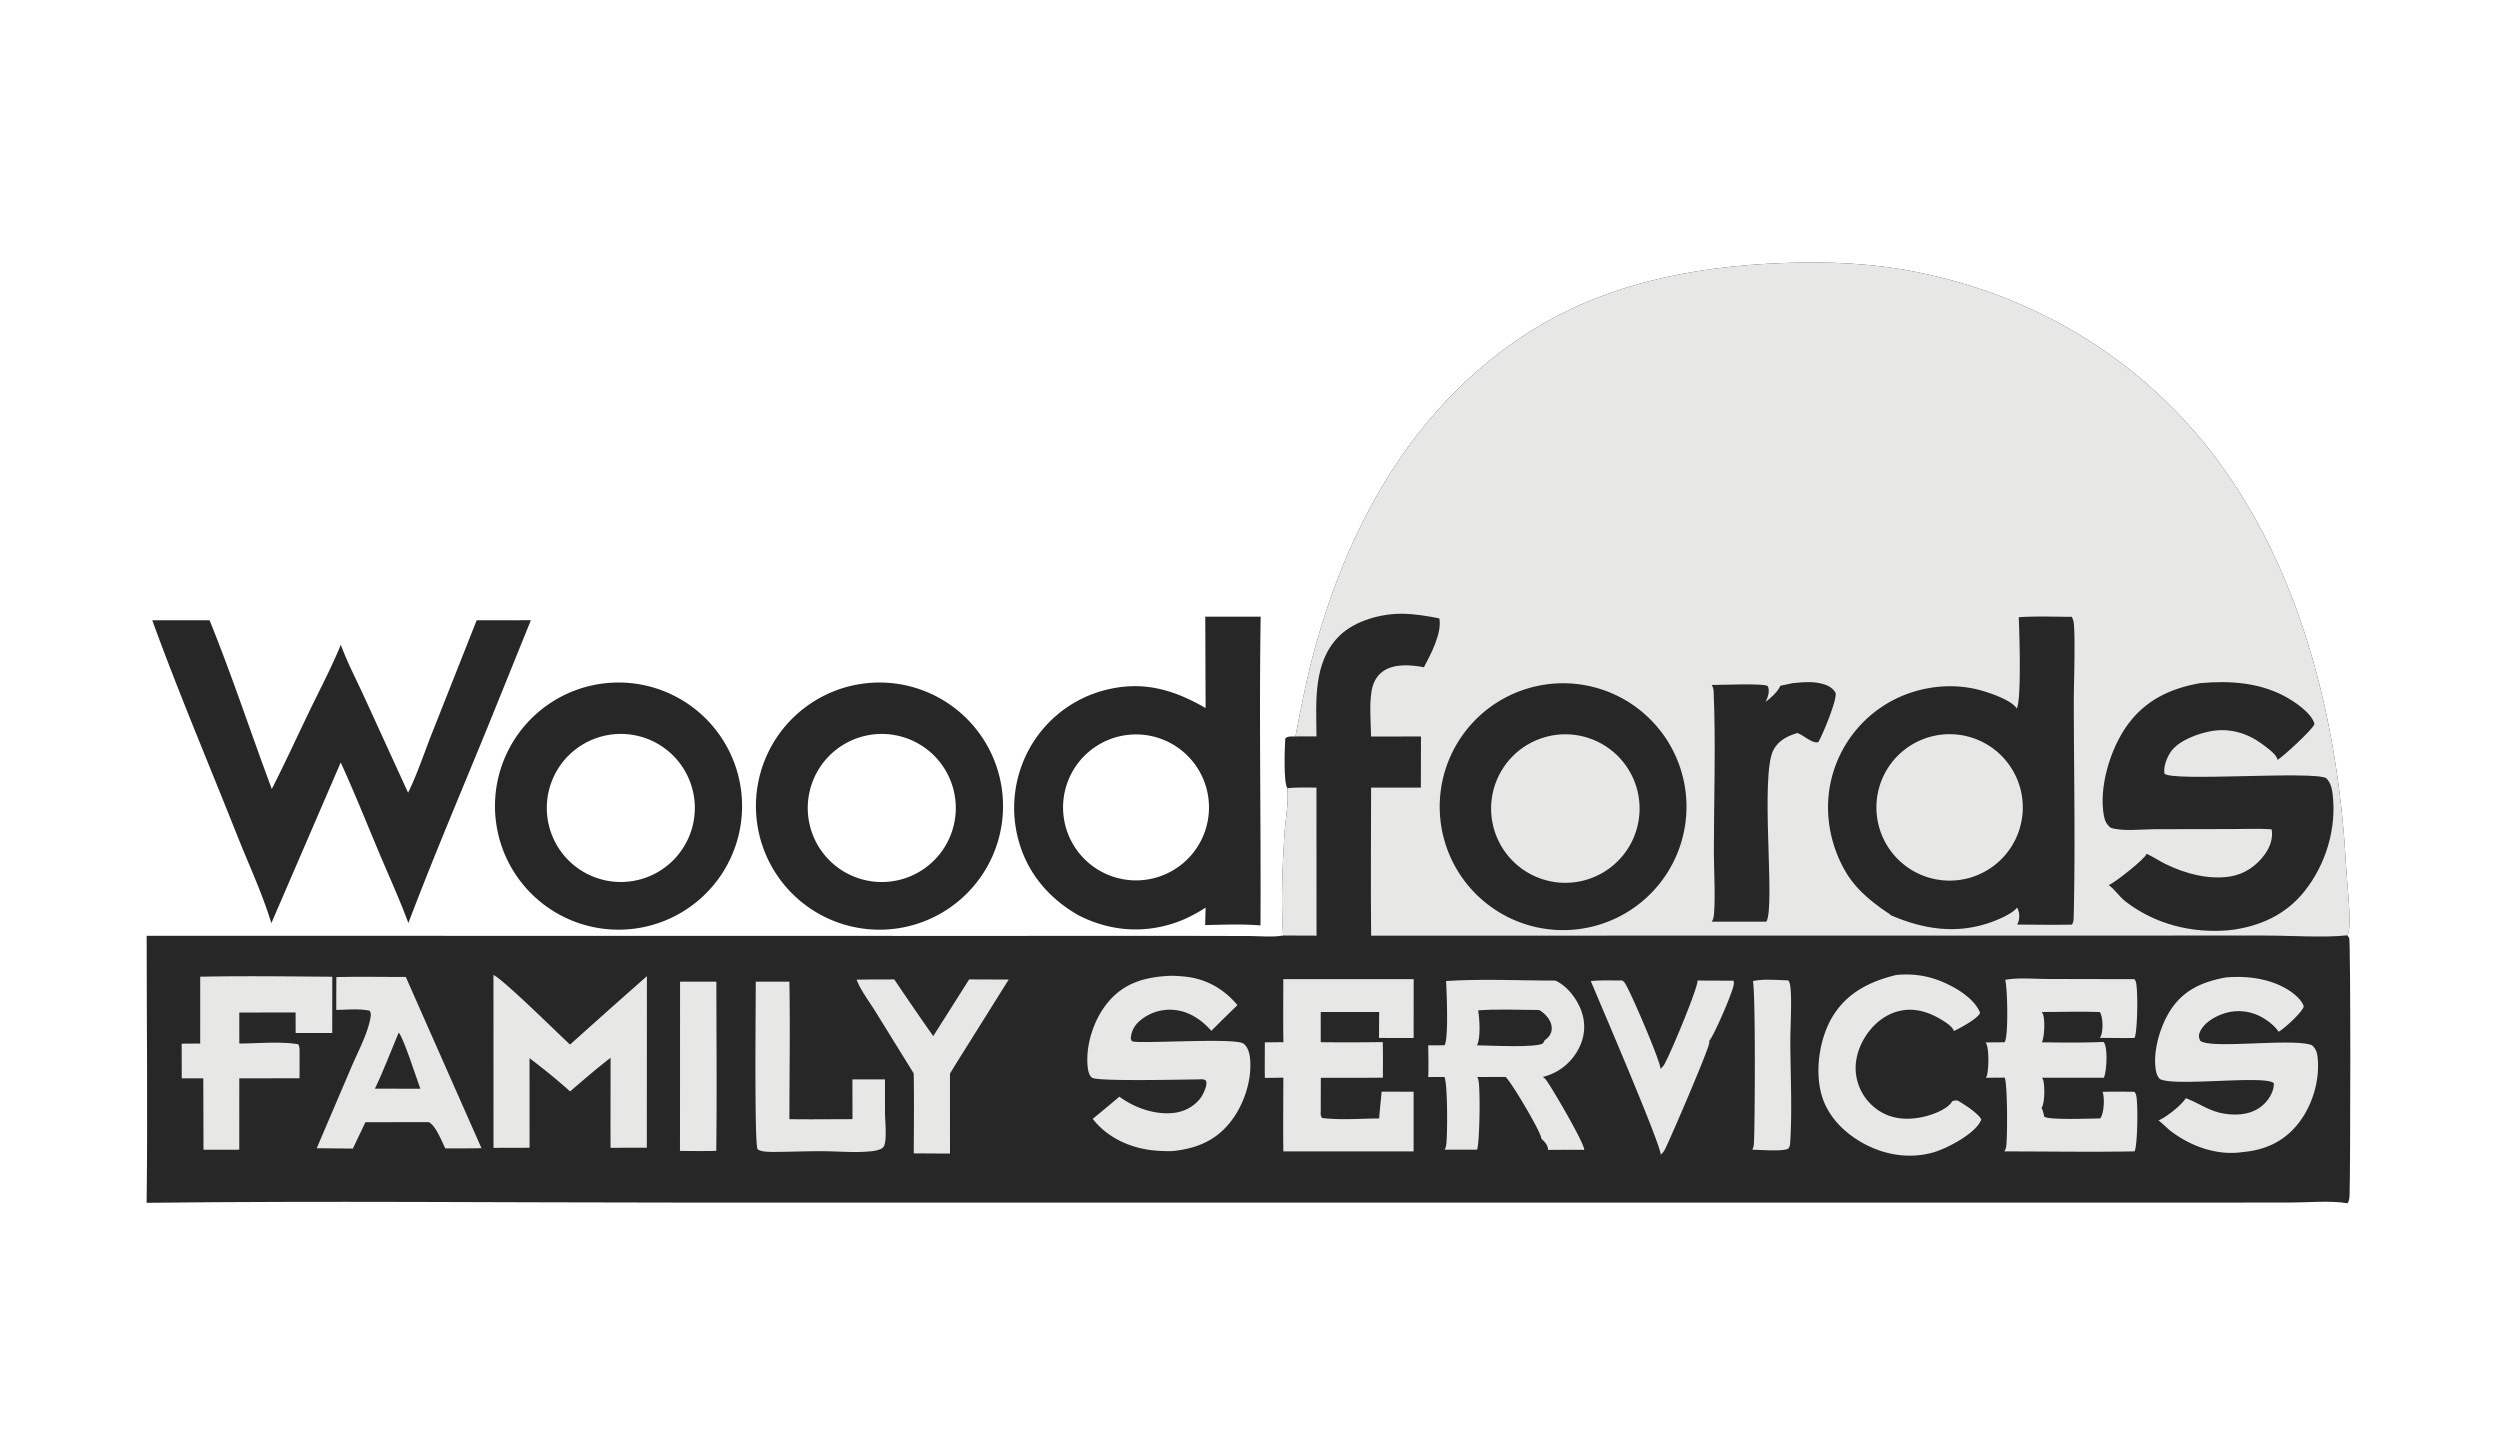 <svg xmlns="http://www.w3.org/2000/svg" width="784" height="448" fill="none"><path fill="#282727" d="M406.237 230.949c1.659-8.346 3.218-16.73 5.39-24.96 10.528-39.891 30.384-76.736 65.424-100.224 24.573-16.472 53.531-22.286 82.609-23.296 13.93-.484 27.429.065 41.138 2.798 41.005 8.177 76.085 30.879 99.336 65.745 23.509 35.251 33.476 79.577 35.642 121.423.238 4.596 1.621 15.888.747 19.802-.085.379-.265.74-.456 1.075.27.28.517.535.644.913.486 1.454.386 73.43.112 80.658-.035.933-.158 1.626-.588 2.467-5.553-.926-12.343-.234-18.006-.232l-40.261.021H533.082l-320.528-.011c-55.506-.001-111.075-.57-166.576.074.36-27.895.015-55.838.015-83.738l255.371.038 71.256-.011 19.388.046c3.28.015 7.143.423 10.359-.158-.643-10.46-.228-21.047.406-31.498.292-4.8 1.39-9.912.963-14.692-1.302-1.669-.836-13.085-.664-15.645.819-.773 2.056-.545 3.165-.595Z"/><path fill="#E7E7E6" d="M406.237 230.949c1.659-8.346 3.218-16.73 5.39-24.96 10.528-39.891 30.384-76.736 65.424-100.224 24.573-16.472 53.531-22.286 82.609-23.296 13.93-.484 27.429.065 41.138 2.798 41.005 8.177 76.085 30.879 99.336 65.745 23.509 35.251 33.476 79.577 35.642 121.423.238 4.596 1.621 15.888.747 19.802-.085.379-.265.74-.456 1.075-6.708.826-18.605.047-25.869.079l-65.569.009-214.638.024c-.174-15.469-.013-30.958-.015-46.43l15.607-.012.035-16.022-15.656.02c-.065-4.599-.584-9.75.165-14.282.411-2.492 1.53-4.766 3.646-6.224 3.548-2.444 8.734-1.974 12.764-1.234 2.107-3.93 5.778-10.875 4.824-15.323-3.767-.733-7.576-1.377-11.422-1.441-6.693-.112-15.086 2.145-19.936 6.951-8.37 8.293-7.214 20.776-7.161 31.51l-6.605.012Z"/><path fill="#282727" d="M633.081 193.559c5.485-.372 11.113-.139 16.615-.12.212.407.377.776.501 1.22.742 2.661.146 20.553.147 24.609.005 22.744.516 45.615-.035 68.346-.022.907-.077 1.527-.531 2.341-5.724.126-11.471.013-17.197-.002.137-.239.141-.228.258-.532.633-1.638.496-3.27-.26-4.818-1.43 1.803-5.096 3.425-7.27 4.262-11.086 4.268-21.782 2.73-32.402-1.877-.23-.281-.144-.223-.4-.392-5.045-3.327-10.089-7.342-13.303-12.543-5.357-8.671-7.311-19.596-4.93-29.529a38.365 38.365 0 0 1 1.052-3.629 37.27 37.27 0 0 1 1.408-3.507 38.042 38.042 0 0 1 13.295-15.646 39.012 39.012 0 0 1 1.593-1.017c8.416-5.097 19.108-6.863 28.687-4.46 3.109.78 10.52 3.212 12.142 5.932 1.525-2.796.819-24.11.63-28.638Z"/><path fill="#E7E7E6" d="M610.126 230.277a22.243 22.243 0 0 1 2.252-.014c.375.016.749.041 1.123.076a22.147 22.147 0 0 1 2.23.316c.369.07.735.15 1.1.24a21.544 21.544 0 0 1 2.159.64 23.01 23.01 0 0 1 4.079 1.897 22.412 22.412 0 0 1 1.88 1.239c.303.222.601.451.892.688a22.035 22.035 0 0 1 1.679 1.501 23.02 23.02 0 0 1 4.56 6.386 22.522 22.522 0 0 1 .876 2.075 23.893 23.893 0 0 1 .668 2.151c.093.364.178.73.254 1.098.076.367.143.736.2 1.108a22.002 22.002 0 0 1 .236 2.24 23.476 23.476 0 0 1 .015 2.252 22.147 22.147 0 0 1-.39 3.354 22.95 22.95 0 0 1-14.653 17.237c-.353.129-.708.25-1.066.362a23.893 23.893 0 0 1-2.181.563 22.945 22.945 0 0 1-11.146-.466 23.514 23.514 0 0 1-2.127-.744 24.275 24.275 0 0 1-2.044-.949 23.094 23.094 0 0 1-3.761-2.475 22.945 22.945 0 0 1-5.732-6.887 22.552 22.552 0 0 1-1.391-3.08 23.505 23.505 0 0 1-.669-2.152 23.21 23.21 0 0 1-.6-3.325 23.524 23.524 0 0 1-.126-2.251 22.276 22.276 0 0 1 .095-2.252 22.81 22.81 0 0 1 .555-3.333 23.12 23.12 0 0 1 1.488-4.249 23.098 23.098 0 0 1 2.289-3.877 22.984 22.984 0 0 1 4.733-4.797 22.513 22.513 0 0 1 1.866-1.264 22.032 22.032 0 0 1 1.98-1.075 21.926 21.926 0 0 1 2.077-.876c.353-.13.709-.25 1.068-.361.359-.112.72-.214 1.084-.307.364-.094.73-.179 1.098-.254a22.015 22.015 0 0 1 2.227-.345c.373-.04.748-.07 1.123-.09Z"/><path fill="#282727" d="M484.911 214.632a37.478 37.478 0 0 1 1.892-.213 37.76 37.76 0 0 1 3.804-.146 38.974 38.974 0 0 1 3.8.228 38.667 38.667 0 0 1 20.703 8.865 38.863 38.863 0 0 1 6.459 6.964 38.51 38.51 0 0 1 3.822 6.576 38.038 38.038 0 0 1 1.409 3.537 39.45 39.45 0 0 1 1.054 3.659 39.258 39.258 0 0 1 .895 5.638 38.96 38.96 0 0 1-.112 7.606 38.673 38.673 0 0 1-1.061 5.609 38.241 38.241 0 0 1-1.874 5.393 39.183 39.183 0 0 1-2.647 5.057 39.654 39.654 0 0 1-2.166 3.132 38.707 38.707 0 0 1-29.499 15.126 39.866 39.866 0 0 1-3.787-.068 38.324 38.324 0 0 1-3.763-.438 37.905 37.905 0 0 1-3.702-.803 38.99 38.99 0 0 1-7.08-2.671 38.78 38.78 0 0 1-11.95-9.171 38.288 38.288 0 0 1-2.356-2.966 37.858 37.858 0 0 1-2.056-3.183 37.7 37.7 0 0 1-1.735-3.368 39.295 39.295 0 0 1-1.397-3.522 38.22 38.22 0 0 1-1.046-3.641 37.926 37.926 0 0 1-.685-3.727 38.314 38.314 0 0 1-.318-3.776 38.612 38.612 0 0 1 .053-3.788 38.452 38.452 0 0 1 .424-3.766 38.116 38.116 0 0 1 .789-3.705 38.238 38.238 0 0 1 1.852-5.37 38.8 38.8 0 0 1 2.619-5.041 38.515 38.515 0 0 1 4.582-6.023 38.49 38.49 0 0 1 5.667-5.016 38.55 38.55 0 0 1 4.833-2.984 39.257 39.257 0 0 1 5.217-2.244 39.04 39.04 0 0 1 7.36-1.76Z"/><path fill="#E7E7E6" d="M489.02 230.355a22.565 22.565 0 0 1 2.268-.072 22.524 22.524 0 0 1 2.265.149 23.54 23.54 0 0 1 3.343.635 23.333 23.333 0 0 1 5.252 2.114 23.407 23.407 0 0 1 3.736 2.569 22.458 22.458 0 0 1 2.437 2.376 23.284 23.284 0 0 1 3.21 4.664 22.289 22.289 0 0 1 .951 2.062 23.059 23.059 0 0 1 1.279 4.35 23.542 23.542 0 0 1 .412 4.516 23.853 23.853 0 0 1-.126 2.266 23.563 23.563 0 0 1-.345 2.244 23.293 23.293 0 0 1-1.337 4.333 22.87 22.87 0 0 1-.977 2.048 24.575 24.575 0 0 1-1.173 1.944 23.084 23.084 0 0 1-1.356 1.82 23.291 23.291 0 0 1-20.203 8.369 22.915 22.915 0 0 1-3.025-.495 23.423 23.423 0 0 1-4.351-1.476 23.663 23.663 0 0 1-2.702-1.447 23.155 23.155 0 0 1-2.488-1.789 23.04 23.04 0 0 1-2.232-2.102 22.596 22.596 0 0 1-1.937-2.376 23.775 23.775 0 0 1-1.608-2.61 23.69 23.69 0 0 1-1.251-2.799c-.177-.48-.339-.965-.485-1.455a23.776 23.776 0 0 1-.677-2.991 22.91 22.91 0 0 1-.278-3.053 23.079 23.079 0 0 1 .125-3.064 22.89 22.89 0 0 1 .526-3.02 23.605 23.605 0 0 1 .918-2.925 23.342 23.342 0 0 1 4.917-7.71 23.599 23.599 0 0 1 2.265-2.066 23.339 23.339 0 0 1 12.647-5.009Z"/><path fill="#282727" d="M689.946 214.236c8.995-.829 18.348-.249 26.453 4.07 3.092 1.648 8.357 5.138 9.411 8.624-.02.086-.028.175-.059.258-.625 1.695-9.635 9.966-11.528 11.125-.01-.081-.009-.163-.029-.242-.428-1.683-3.612-3.882-5.033-4.915-4.518-3.286-9.908-4.836-15.462-3.917-4.236.7-10.471 2.925-12.976 6.583-1.192 1.741-2.329 4.663-1.954 6.79 2.423 2.588 46.612-.951 50.75 1.427 1.314 1.381 1.757 2.984 1.985 4.843 1.33 10.83-2.063 22.151-8.843 30.656-5.968 7.488-14.3 11.112-23.617 12.185-11.559 1.02-23.209-1.843-32.472-9.015-1.895-1.467-3.168-3.541-5.073-4.987-.073-.055-.148-.108-.222-.162.058-.023.117-.046.174-.071 1.953-.853 11.006-7.935 11.754-9.736 2.035.924 3.873 2.21 5.879 3.195 6.066 2.978 13.465 5.001 20.254 3.929 4.49-.71 8.332-3.312 10.947-7.004 1.625-2.293 2.6-4.984 2.106-7.8-4.096-.294-8.359-.074-12.471-.075l-24.374.043c-3.878.008-10.101.796-13.729-.497-1.205-1.066-1.729-2.104-2.022-3.668-1.665-8.899 1.942-20.76 7.044-28.053 5.682-8.122 13.559-11.901 23.107-13.586Zm-127.84-.001c3.249-.309 6.823-.662 9.972.373 1.448.476 2.886 1.332 3.583 2.73.411 2.377-4.121 13.123-5.42 15.406-1.832.524-4.509-2.039-6.259-2.751l-.313-.124c-3.094.944-5.837 2.248-7.462 5.211-4.365 7.965.608 49.302-2.272 53.95l-5.46.003-11.641-.003c.196-.332.364-.677.461-1.053.816-3.147.166-16.37.168-20.706.007-16.596.634-33.728-.058-50.265-.036-.858-.161-1.45-.614-2.194 2.681-.011 15.904-.534 17.346.244.325.175.309.23.406.576.415 1.479-.172 3.145-.855 4.447 1.796-1.313 3.694-3 4.654-5.045 1.259-.194 2.519-.524 3.764-.799Z"/><path fill="#E7E7E6" d="M403.736 247.189c3.022-.323 6.071-.216 9.105-.192l.024 46.42-10.498-.038c-.643-10.46-.228-21.047.406-31.498.292-4.8 1.39-9.912.963-14.692Zm49.752 60.469c11.244-.74 22.918-.138 34.205-.151.261.105.398.151.634.277 3.774 2.004 6.833 6.341 7.951 10.402 1.098 3.986.442 7.945-1.656 11.485a17.315 17.315 0 0 1-3.244 4.028 17.163 17.163 0 0 1-5.894 3.538c-.545.192-1.097.356-1.658.493.351.238.684.504.947.84 1.779 2.265 12.277 20.244 12.027 22.026-3.791-.052-7.59.007-11.381.012.008-.08.026-.16.023-.24-.049-1.306-1.199-2.471-2.091-3.305 0-.04.004-.08.001-.121-.175-2.083-9.471-17.761-11.209-19.22l-8.929.024c.136.221.278.465.36.711.719 2.166.481 20.092-.387 22.087l-10.149.002c.21-.383.357-.754.443-1.185.506-2.562.532-19.92-.533-21.628l-5.057.028c.133-3.312.041-6.634 0-9.948l5.109-.008c1.328-2.077.664-16.912.488-20.147Z"/><path fill="#282727" d="M463.533 316.851c6.284-.475 12.804-.13 19.115-.122.974.495 1.819 1.288 2.523 2.119.936 1.103 1.608 2.653 1.427 4.116-.187 1.51-1.062 2.459-2.225 3.305l-.475.919c-2.194 1.498-17.164.641-20.732.623 1.227-2.096.847-8.523.367-10.96Z"/><path fill="#E7E7E6" d="M365.391 306.099c1.892-.174 3.867-.055 5.758.114 6.873.613 12.537 3.752 16.914 8.997a621.637 621.637 0 0 0-8.187 8.052c-2.994-3.381-6.84-6.04-11.428-6.527a14.517 14.517 0 0 0-2.859-.034 14.384 14.384 0 0 0-2.81.53 14.597 14.597 0 0 0-2.651 1.072 14.384 14.384 0 0 0-2.388 1.573c-1.926 1.579-2.907 3.297-3.141 5.792.126.27.187.581.378.81.897 1.075 32.363-1.208 34.981.812 1.328 1.024 1.848 2.797 2.025 4.399.773 6.985-1.947 15.015-6.317 20.414-4.718 5.828-10.792 8.153-18.037 8.881-2.241.045-4.433-.026-6.658-.307-7.076-.894-13.864-4.102-18.295-9.801a544.173 544.173 0 0 0 8.35-6.955c4.755 3.459 11.001 5.721 16.921 5.102 3.305-.345 6.434-1.934 8.477-4.596.846-1.103 2.151-3.774 1.863-5.199-.206-1.02-1.868-.725-2.655-.724-3.989.009-31.641.712-33.201-.553-.948-.767-1.219-2.257-1.336-3.412-.708-6.976 2.015-15.085 6.48-20.365 4.741-5.606 10.742-7.541 17.816-8.075Zm332.647.417c6.422-.536 13.293.271 18.949 3.547 1.939 1.123 4.854 3.339 5.471 5.578-.579 1.923-6.05 6.874-7.89 7.924-1.293-2.017-3.848-3.882-5.964-4.934a14.81 14.81 0 0 0-7.234-1.518c-.498.022-.994.07-1.487.144a14.611 14.611 0 0 0-2.892.732c-2.669.953-5.915 2.889-7.086 5.62-.486 1.134-.362 1.685.071 2.752 3.161 2.768 28.978-.939 35.043 1.415 1.259 1.091 1.629 2.312 1.792 3.911.753 7.419-1.823 15.605-6.6 21.284-4.374 5.199-10.119 7.711-16.78 8.301l-.357.052c-7.799 1.069-15.818-1.758-22.012-6.385-1.468-1.096-2.685-2.463-4.158-3.573 2.455-1.025 7.163-4.732 8.584-6.985 5.643 2.248 8.383 5.015 15.155 5.133 3.518.062 6.936-.86 9.468-3.401 1.667-1.673 2.986-3.988 2.966-6.399-2.413-2.703-31.165 1.153-35.74-1.334-.623-.678-.959-1.322-1.151-2.225-1.304-6.151 1.29-14.673 4.735-19.753 4.184-6.168 10.062-8.577 17.117-9.886Zm-295.593.544 40.882-.007-.015 18.474-10.857-.026.048-8.144-18.329.004.007 9.471c6.479.076 12.958.064 19.438-.034.135 3.704.046 7.442.057 11.149-6.487.094-12.985.035-19.473.051l-.023 10.542c-.054.877-.069 1.31.418 2.058 5.748.71 12.085.181 17.9.153.214-2.807.519-5.612.787-8.415l10.025.035-.002 18.715-40.852-.015c-.107-7.702-.004-15.418-.002-23.121l-5.792.084c-.075-3.711-.009-7.435-.008-11.147l5.821-.061c-.115-6.583-.028-13.181-.03-19.766Zm226.385.221c4.135-.768 9.195-.275 13.429-.27l27.107.056c.159.235.308.48.406.748.776 2.107.571 15.829-.378 17.688-3.618.073-7.255-.015-10.875-.026.21-.336.354-.581.465-.964.535-1.857.535-5.46-.452-7.126-6.04-.241-12.173-.026-18.223-.029.14.234.265.413.358.665.695 1.89.502 6.975-.315 8.851 6.438.08 12.928.141 19.361-.119.152.245.282.492.388.76.816 2.056.567 8.524-.342 10.467l-19.38-.012c.198.332.338.562.423.944.432 1.945.498 6.882-.573 8.578.462.786.627 1.793.856 2.674 1.197 1.15 14.843.594 17.511.573.107-.147.256-.334.339-.504.894-1.831 1.105-5.931.447-7.832 3.338-.11 6.681-.046 10.02-.014.207.329.377.668.484 1.044.653 2.31.473 15.818-.488 17.635-13.592.248-27.233.011-40.83.016a3.91 3.91 0 0 0 .504-1.156c.54-2.101.493-20.422-.417-21.987l-5.893.044c.203-.369.352-.633.436-1.05.447-2.224.649-8.157-.464-10.03l5.893-.054c.038-.066.079-.131.114-.198 1.115-2.145.818-16.857.089-19.372Zm-474.081-1.532c3.266 1.565 19.658 17.79 24.013 21.837a3007.95 3007.95 0 0 1 24.109-21.457l-.028 53.804-11.372.008-.023-4.55.031-23.663c-4.366 3.326-8.532 6.975-12.702 10.541-4.026-3.636-8.383-7.152-12.715-10.421l.007 28.087-11.306.03-.014-54.216Zm-49.27.665c7.246-.17 14.527-.032 21.777-.039l23.732 53.691c-3.772.103-7.558.059-11.332.08-1.078-2.098-3.073-7.374-5.233-8.234l-19.824.004-3.939 8.282-11.336-.11 11.03-25.815c2.003-4.687 4.769-9.753 5.765-14.746.187-.934.32-1.753-.213-2.567-3.219-.704-7.147-.28-10.458-.256l.031-10.29Z"/><path fill="#282727" d="M125.029 323.838c1.365 1.185 5.757 14.799 6.793 17.597l-7.126-.02h-7.138c2.766-5.692 5.01-11.74 7.471-17.577Z"/><path fill="#E7E7E6" d="M62.79 306.294c13.776-.282 27.637-.087 41.417.012l-.023 17.641-11.473-.002-.008-6.436-17.664.018.016 9.722c5.87-.012 12.696-.724 18.446.223.562.938.419 1.804.446 2.88l-.01 7.79-18.893.029-.007 22.373-11.219.017-.064-22.405h-6.758l-.024-10.865 5.814-.047.003-20.95Zm531.886-.544c5.001-.48 9.803.174 14.448 2.145 4.325 1.834 10.011 5.202 11.816 9.681-.022.074-.034.153-.066.224-.77 1.68-6.344 4.722-8.132 5.529-.481-1.42-2.453-2.662-3.675-3.414-4.176-2.569-8.727-4.044-13.621-2.823-4.653 1.161-8.438 4.491-10.828 8.57-2.363 4.032-3.395 8.684-2.173 13.258a16.159 16.159 0 0 0 1.114 2.995 16.105 16.105 0 0 0 5.134 6.031c.436.309.886.595 1.35.858 4.372 2.504 9.542 2.441 14.297 1.137 2.46-.675 6.551-2.259 7.872-4.568.708-.299 1.013-.319 1.775-.216 2.295 1.408 5.869 3.594 7.352 5.812-.046.139-.079.283-.137.417-1.846 4.231-10.863 8.91-15.143 10.077-7.644 2.085-15.585.647-22.373-3.28-5.943-3.438-10.871-8.631-12.604-15.428-1.92-7.528-.386-17.449 3.68-24.07 4.589-7.472 11.728-10.943 19.914-12.935Zm-357.664 2.099 10.543-.006c.256 14.358.007 28.764.004 43.128 6.587.099 13.19 0 19.778-.003l-.015-12.473 10.208.002.005 10.522c-.018 2.131.813 9.436-.608 10.812-.796.771-2.437 1.058-3.51 1.18-4.844.555-10.114.06-14.998.013-5.214-.05-10.419.197-15.631.214-1.225.004-4.343.052-5.211-.903-1.041-1.145-.567-46.868-.565-52.486Zm31.624-.614c3.928-.101 7.87-.062 11.8-.091 4.02 5.966 8.094 11.895 12.224 17.787l11.267-17.788 12.398.049-14.248 22.761a439.896 439.896 0 0 0-4.166 6.732l.007 25.054c-3.786.023-7.576-.026-11.362-.045.018-8.356.139-16.727-.021-25.082l-12.092-19.537c-1.893-3.059-4.543-6.491-5.807-9.84Zm230.238.429c3.216-.34 6.633-.151 9.874-.181.332.265.567.458.815.807 1.647 2.315 11.422 25.145 11.149 26.89.395-.318.761-.675 1.043-1.1 1.673-2.526 10.911-24.671 10.578-26.582l11.293.047c.059.262.114.502.125.771.088 1.98-6.386 16.733-7.76 18.151.021.14.064.356.057.508-.091 1.96-12.301 30.295-13.947 33.528-.334.656-.76 1.138-1.32 1.609.363-2.498-19.405-48.418-21.907-54.448Zm-285.609.191 11.392-.012c.014 17.68.178 35.374-.032 53.052-3.783.139-7.596.044-11.383.045l.023-53.085Zm336.437-.191c3.431-.735 7.581-.294 11.107-.23.22.362.367.623.473 1.036.799 3.124.166 13.782.169 17.563.008 10.586.642 22.234-.076 32.715-.035.524-.223.935-.5 1.377-1.26 1.111-9.299.431-11.363.411.322-.578.461-1.114.502-1.773.354-5.721.548-48.018-.312-51.099Z"/><path fill="#282727" d="m377.974 193.394 17.372-.015c-.513 32.258.124 64.57-.056 96.838-5.715-.483-11.624-.234-17.356-.104l.15-5.485c-3.095 1.997-6.317 3.677-9.818 4.843-10.062 3.351-20.37 2.435-29.802-2.304-9.311-5.226-16.133-13.108-19.02-23.505a38.916 38.916 0 0 1-.837-3.712 38.48 38.48 0 0 1-.27-11.377 38.64 38.64 0 0 1 .66-3.748 38.866 38.866 0 0 1 1.027-3.664 37.774 37.774 0 0 1 1.384-3.545 38.56 38.56 0 0 1 2.696-4.984 38.354 38.354 0 0 1 3.358-4.469 38.13 38.13 0 0 1 3.98-3.926 37.124 37.124 0 0 1 2.956-2.272 37.326 37.326 0 0 1 4.817-2.836 37.05 37.05 0 0 1 3.421-1.483 37.787 37.787 0 0 1 3.55-1.138c11.824-3.155 21.588-.43 31.891 5.537l-.103-28.651Zm-17.549 82.314a22.764 22.764 0 0 0 6.344-2.175 22.297 22.297 0 0 0 1.939-1.127c.314-.203.623-.414.926-.633a21.975 21.975 0 0 0 2.576-2.162 22.792 22.792 0 0 0 5.059-7.345 22.381 22.381 0 0 0 .786-2.101 22.815 22.815 0 0 0 1.081-6.62 23.275 23.275 0 0 0-.197-3.358 22.989 22.989 0 0 0-1.41-5.416 23.305 23.305 0 0 0-1.465-3.027 23.555 23.555 0 0 0-1.217-1.884 22.55 22.55 0 0 0-2.156-2.581 22.79 22.79 0 0 0-6.316-4.602 21.718 21.718 0 0 0-2.058-.892 23.271 23.271 0 0 0-2.135-.687 22.745 22.745 0 0 0-5.541-.777 23.266 23.266 0 0 0-3.357.191 22.977 22.977 0 0 0-5.427 1.404 22.445 22.445 0 0 0-2.048.928 22.461 22.461 0 0 0-1.947 1.123 22.38 22.38 0 0 0-1.827 1.31 22.898 22.898 0 0 0-6.775 8.835 23.418 23.418 0 0 0-.79 2.105 22.275 22.275 0 0 0-.581 2.173 23.11 23.11 0 0 0-.509 4.463 22.17 22.17 0 0 0 .076 2.247 23.14 23.14 0 0 0 .809 4.418 23.406 23.406 0 0 0 1.166 3.164 22.452 22.452 0 0 0 1.031 1.998 23.397 23.397 0 0 0 1.221 1.888 22.925 22.925 0 0 0 5.595 5.484 22.334 22.334 0 0 0 1.912 1.183 22.956 22.956 0 0 0 9.637 2.811 23.36 23.36 0 0 0 2.248.03 22.07 22.07 0 0 0 1.122-.068 22.197 22.197 0 0 0 2.228-.3Zm-170.032-61.506a39.75 39.75 0 0 1 1.889-.129 38.547 38.547 0 0 1 9.414.741 39.059 39.059 0 0 1 5.463 1.536 38.993 38.993 0 0 1 5.18 2.318 38.061 38.061 0 0 1 3.241 1.955 37.785 37.785 0 0 1 3.035 2.263 38.241 38.241 0 0 1 4.103 3.921 39.207 39.207 0 0 1 2.398 2.929 37.798 37.798 0 0 1 2.1 3.15 37.651 37.651 0 0 1 1.784 3.34 39.367 39.367 0 0 1 1.449 3.497c.213.594.411 1.194.594 1.798a38.566 38.566 0 0 1 1.625 9.304 38.512 38.512 0 0 1-.127 5.675 39.502 39.502 0 0 1-.955 5.595 38.516 38.516 0 0 1-1.762 5.396 39.228 39.228 0 0 1-1.605 3.429 39.162 39.162 0 0 1-3.014 4.809 38.794 38.794 0 0 1-12.734 11.118 38.67 38.67 0 0 1-12.49 4.234 39.657 39.657 0 0 1-3.781.405 39.25 39.25 0 0 1-7.624-.313 39.776 39.776 0 0 1-3.752-.718 39.672 39.672 0 0 1-5.45-1.76 39.441 39.441 0 0 1-5.131-2.544 39.888 39.888 0 0 1-3.188-2.106 39.106 39.106 0 0 1-5.679-5.097 38.766 38.766 0 0 1-5.517-7.772 38.807 38.807 0 0 1-3.892-25.938 38.843 38.843 0 0 1 2.217-7.303 39.468 39.468 0 0 1 1.637-3.453 38.143 38.143 0 0 1 3.071-4.834 39.022 39.022 0 0 1 3.75-4.33 38.22 38.22 0 0 1 2.838-2.558 38.027 38.027 0 0 1 3.075-2.266 38.313 38.313 0 0 1 4.994-2.805 38.789 38.789 0 0 1 10.947-3.264c.631-.09 1.263-.165 1.897-.223Zm6.564 62.277a23.918 23.918 0 0 0 3.365-.583 22.838 22.838 0 0 0 2.18-.661 24.015 24.015 0 0 0 2.104-.871c.344-.163.683-.334 1.018-.512a24.065 24.065 0 0 0 1.954-1.171c.316-.212.627-.43.932-.656a22.671 22.671 0 0 0 2.586-2.231c.269-.268.531-.543.786-.825a23.303 23.303 0 0 0 5.319-9.948 22.562 22.562 0 0 0 .445-2.235 22.667 22.667 0 0 0 .224-2.267 22.784 22.784 0 0 0 .001-2.279 23.901 23.901 0 0 0-.223-2.267 23.515 23.515 0 0 0-.748-3.333 22.44 22.44 0 0 0-.767-2.146 23.006 23.006 0 0 0-1.535-3.051 22.94 22.94 0 0 0-1.965-2.793 22.671 22.671 0 0 0-1.53-1.689 23.508 23.508 0 0 0-2.585-2.231 22.328 22.328 0 0 0-1.894-1.267 21.512 21.512 0 0 0-.991-.561 22.02 22.02 0 0 0-1.018-.513 22.833 22.833 0 0 0-3.186-1.23 22.838 22.838 0 0 0-2.21-.554 23.474 23.474 0 0 0-2.253-.334 22.755 22.755 0 0 0-3.414-.085 22.662 22.662 0 0 0-3.389.418 23.478 23.478 0 0 0-2.21.553c-.363.11-.724.23-1.081.358a21.99 21.99 0 0 0-2.105.871 23.012 23.012 0 0 0-2.971 1.683 23.285 23.285 0 0 0-3.518 2.887 22.697 22.697 0 0 0-2.231 2.586 23.252 23.252 0 0 0-2.801 4.945 23.093 23.093 0 0 0-1.072 3.243 23.515 23.515 0 0 0-.584 3.365 23.901 23.901 0 0 0-.112 2.275c0 .38.009.76.027 1.14a24 24 0 0 0 .223 2.267 23.735 23.735 0 0 0 .444 2.234 23.193 23.193 0 0 0 7.788 12.306 23.514 23.514 0 0 0 1.829 1.358 23.309 23.309 0 0 0 2.971 1.684 23.545 23.545 0 0 0 4.283 1.534 23.73 23.73 0 0 0 2.234.445 23.707 23.707 0 0 0 2.266.224 24.017 24.017 0 0 0 2.278.001 24 24 0 0 0 1.136-.084Zm75.369-62.283a38.92 38.92 0 0 1 9.483.311 38.852 38.852 0 0 1 9.122 2.607 39.107 39.107 0 0 1 5.072 2.607 38.449 38.449 0 0 1 4.634 3.323 39.595 39.595 0 0 1 2.796 2.578 39.606 39.606 0 0 1 2.531 2.84 39.18 39.18 0 0 1 3.243 4.69c.321.548.629 1.102.924 1.664.294.562.574 1.131.841 1.706a39.617 39.617 0 0 1 1.425 3.527 38.928 38.928 0 0 1 2 9.277 38.867 38.867 0 0 1-.065 7.599 39.46 39.46 0 0 1-1.023 5.61 38.902 38.902 0 0 1-1.835 5.4 39.107 39.107 0 0 1-1.656 3.425 38.182 38.182 0 0 1-4.275 6.281c-.407.488-.825.964-1.255 1.43a37.936 37.936 0 0 1-2.712 2.667 38.644 38.644 0 0 1-4.526 3.469 38.456 38.456 0 0 1-4.985 2.768 38.443 38.443 0 0 1-3.527 1.424c-.599.209-1.202.403-1.811.581a38.186 38.186 0 0 1-5.574 1.201c-.628.088-1.258.16-1.89.216-.631.057-1.264.098-1.897.123-.634.026-1.268.036-1.902.03a37.672 37.672 0 0 1-3.795-.22 38.728 38.728 0 0 1-5.607-1.024 37.658 37.658 0 0 1-3.628-1.136 37.738 37.738 0 0 1-3.499-1.486 38.515 38.515 0 0 1-4.935-2.853 38.432 38.432 0 0 1-4.462-3.546 38.755 38.755 0 0 1-10.904-17.558 38.513 38.513 0 0 1-1.418-7.462 38.745 38.745 0 0 1 14.261-33.632c.493-.398.996-.784 1.508-1.158a38.82 38.82 0 0 1 13.717-6.351 39.631 39.631 0 0 1 3.735-.711c.628-.088 1.258-.16 1.889-.217Zm6.936 62.242a22.397 22.397 0 0 0 2.232-.377 22.03 22.03 0 0 0 2.185-.592 22.516 22.516 0 0 0 2.117-.802 23.293 23.293 0 0 0 4.864-2.87 23.022 23.022 0 0 0 1.726-1.465 22.403 22.403 0 0 0 1.576-1.627 22.375 22.375 0 0 0 1.409-1.772 22.977 22.977 0 0 0 1.774-2.894 23.312 23.312 0 0 0 1.674-4.201 22.611 22.611 0 0 0 .523-2.204 23.026 23.026 0 0 0 .376-3.373 23.764 23.764 0 0 0-.025-2.265 23.817 23.817 0 0 0-.245-2.251 23.637 23.637 0 0 0-.775-3.305 24.148 24.148 0 0 0-.782-2.125 23.244 23.244 0 0 0-4.269-6.634 23.22 23.22 0 0 0-8.295-5.781 23.687 23.687 0 0 0-2.133-.756 24.157 24.157 0 0 0-3.314-.735 23.442 23.442 0 0 0-4.517-.215 23.706 23.706 0 0 0-2.267.225c-.378.057-.754.123-1.129.197a23.111 23.111 0 0 0-4.379 1.338 23.326 23.326 0 0 0-3.065 1.554 23.216 23.216 0 0 0-4.493 3.537c-.269.272-.532.55-.787.834a23.788 23.788 0 0 0-1.444 1.781 24.608 24.608 0 0 0-1.262 1.913 24.538 24.538 0 0 0-1.067 2.03 23.822 23.822 0 0 0-.861 2.124 22.921 22.921 0 0 0-.89 3.32 24.217 24.217 0 0 0-.317 2.271 23.027 23.027 0 0 0-.09 2.29c.003.383.016.765.039 1.146a24.227 24.227 0 0 0 .248 2.28 22.558 22.558 0 0 0 .472 2.243 23.134 23.134 0 0 0 3.999 8.19 21.933 21.933 0 0 0 1.478 1.752c.261.28.528.553.803.819a22.817 22.817 0 0 0 3.583 2.851 22.216 22.216 0 0 0 1.985 1.147c.34.175.684.341 1.032.498.348.158.7.307 1.056.447a23.104 23.104 0 0 0 4.404 1.252c.376.068.754.127 1.133.175.379.05.759.089 1.14.119.381.031.763.052 1.145.063.382.012.764.014 1.146.006a21.86 21.86 0 0 0 1.146-.051c.381-.026.762-.061 1.141-.107Zm-129.774-81.916 16.995-.022-12.965 32.063c-8.531 20.92-17.444 41.783-25.45 62.906-2.771-7.499-6.145-14.866-9.247-22.237-3.947-9.38-7.741-18.869-11.964-28.126l-21.76 50.404c-2.826-9.343-7.153-18.55-10.76-27.643-8.883-22.399-18.359-44.708-26.584-67.346l17.965-.012c7.068 17.368 12.945 35.345 19.523 52.919 4.118-8.073 7.9-16.349 11.847-24.51 3.31-6.847 6.907-13.672 9.799-20.707 2.017 5.486 4.824 10.858 7.27 16.175l13.824 30.211c2.886-5.883 5.027-12.411 7.436-18.517l14.071-35.558Z"/></svg>